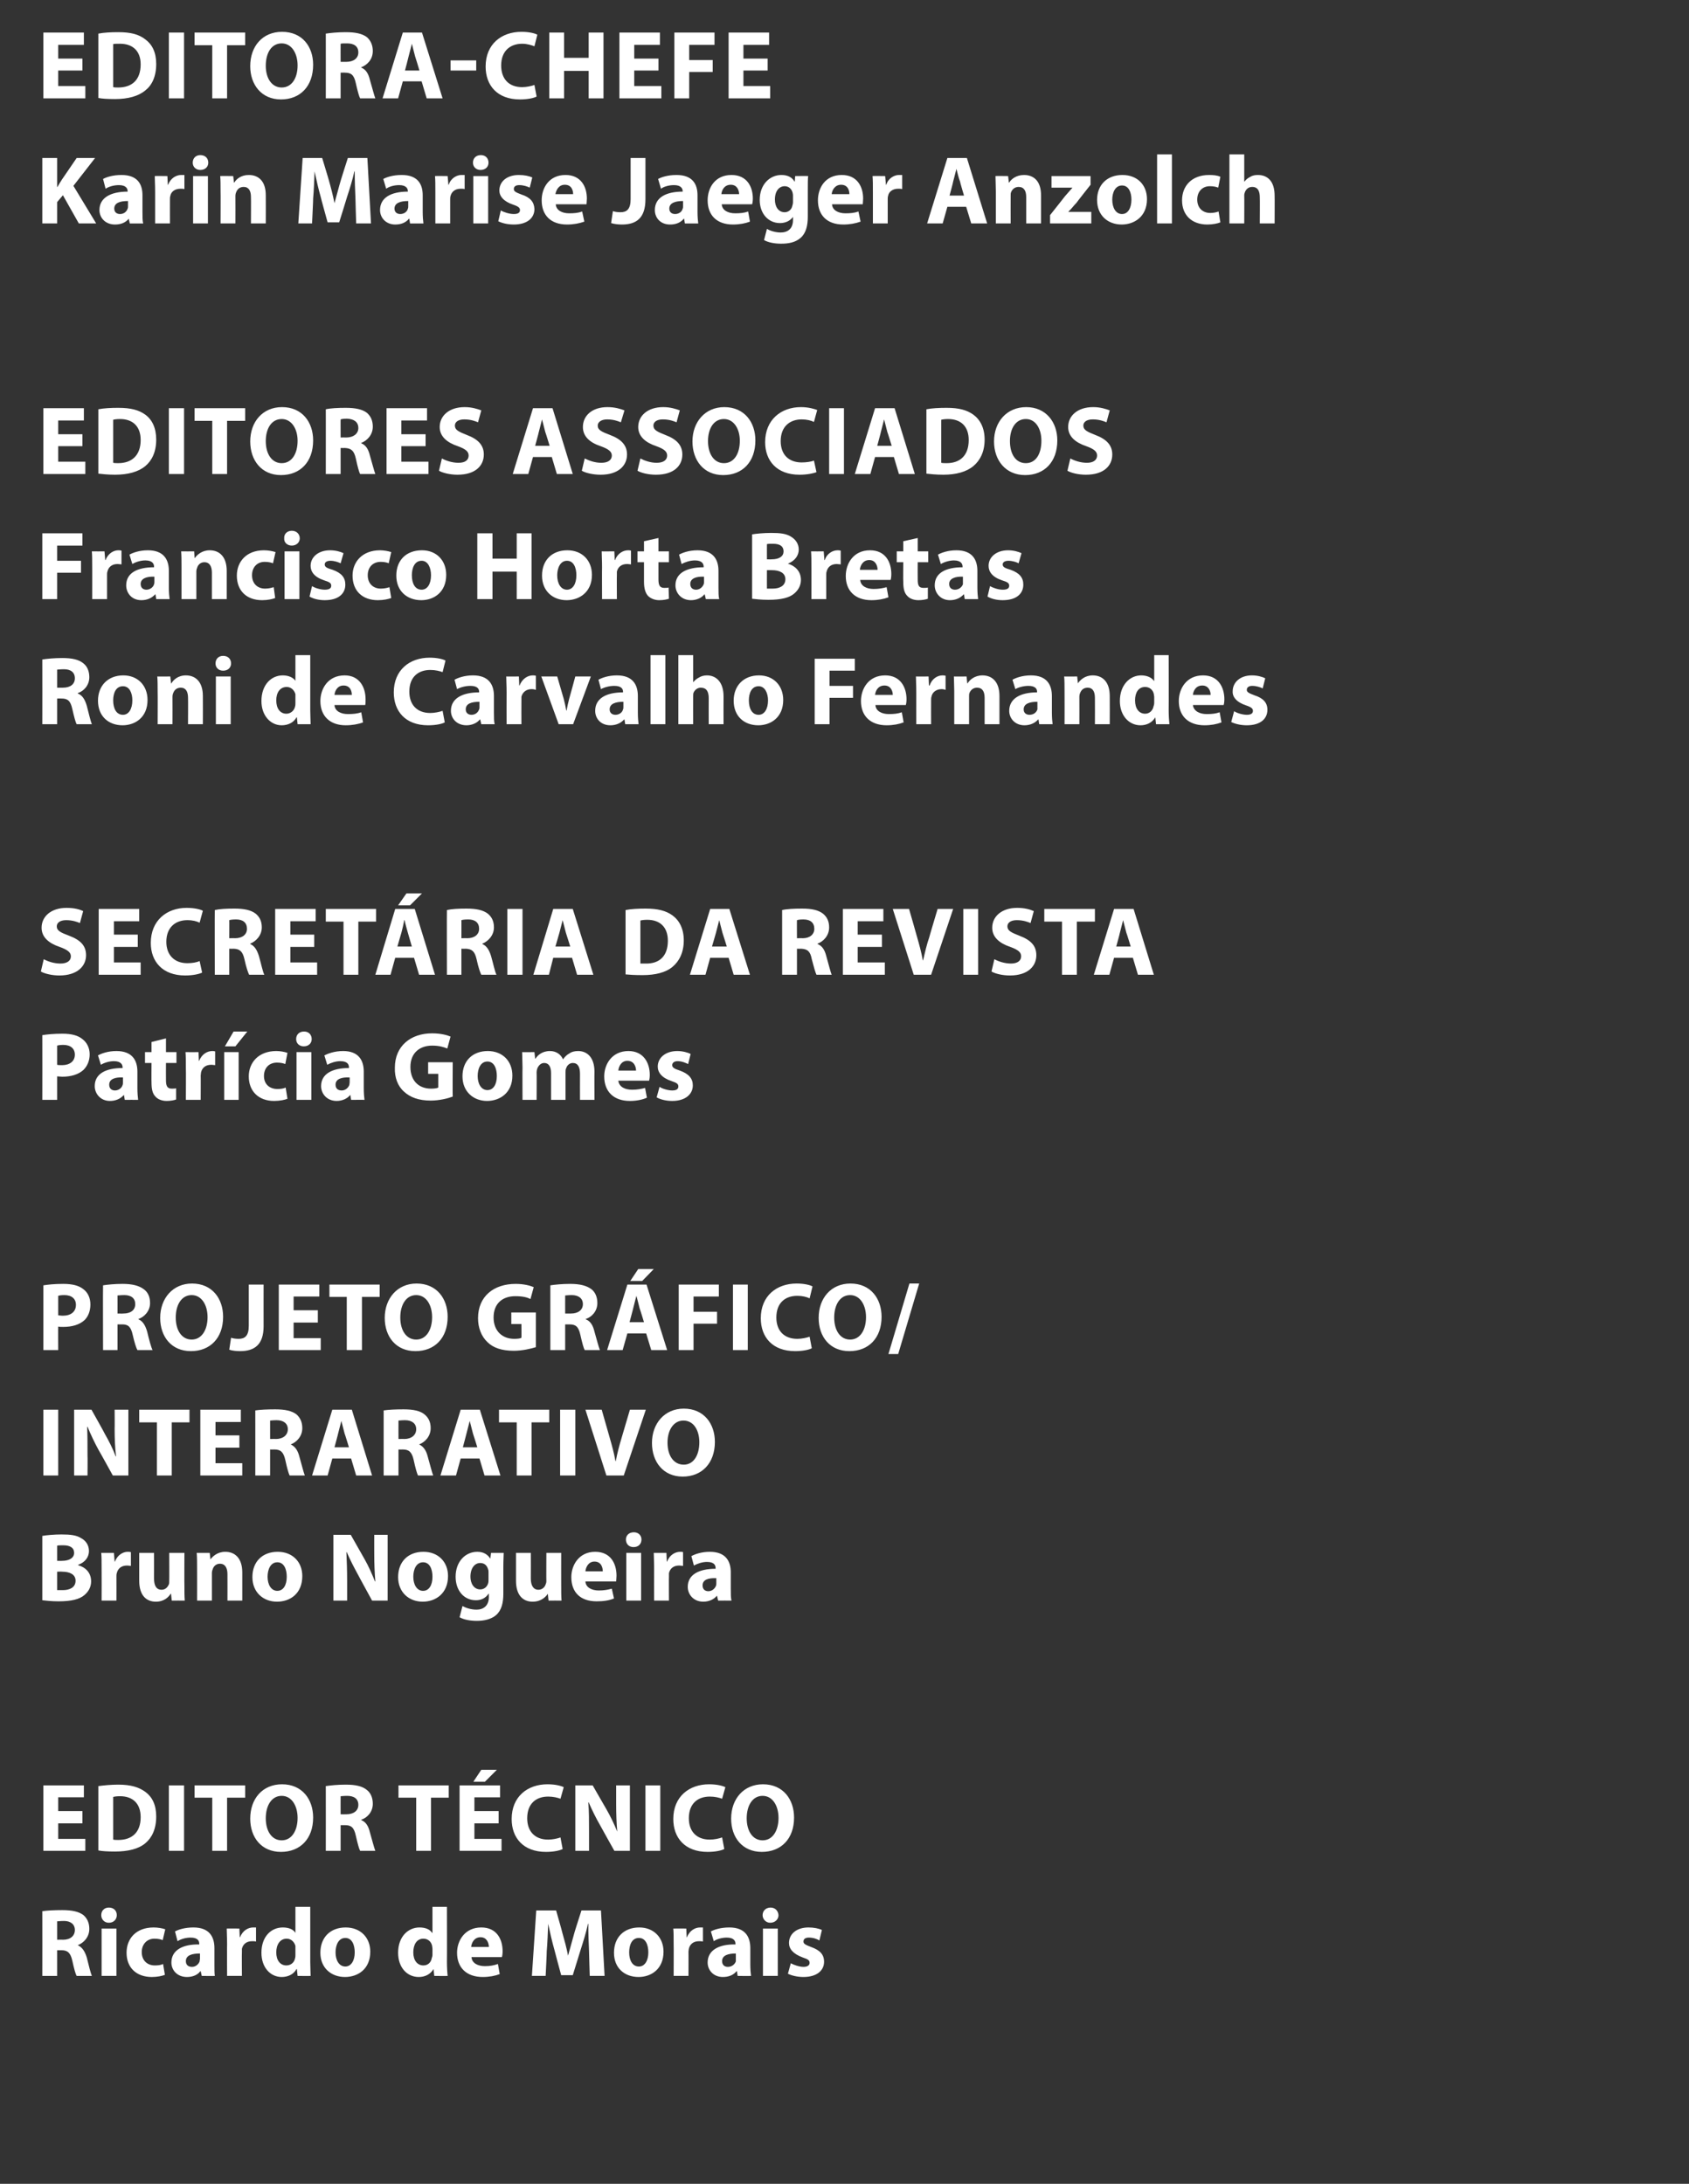 <?xml version="1.0" standalone="no"?><!DOCTYPE svg PUBLIC "-//W3C//DTD SVG 1.1//EN" "http://www.w3.org/Graphics/SVG/1.1/DTD/svg11.dtd"><svg xmlns="http://www.w3.org/2000/svg" version="1.1" width="467.1px" height="604px" viewBox="0 -7 467.1 604" style="top:-7px"><rect x="0" y="-7" width="467.1" height="604" fill="#333333" stroke="none"/><desc>EDITORa-chefe Karin Marise Jaeger Anzolch EDITORes associados Francisco Horta Bretas Roni de Carvalho Fernandes Secre</desc><defs/><g id="Polygon39672"><path d="m11.7 521.6c1.3-.2 3.3-.3 5.5-.3c2.7 0 4.6.4 5.9 1.4c1 .9 1.6 2.1 1.6 3.8c0 2.3-1.6 3.9-3.2 4.5c1.3.6 2 1.8 2.5 3.4c.5 2.1 1.1 4.4 1.4 5.1h-4.2c-.3-.5-.7-1.9-1.2-4.2c-.5-2.2-1.3-2.9-3-2.9h-1.2v7.1h-4.1s.03-17.86 0-17.9zm4.1 7.9s1.61-.05 1.6 0c2.1 0 3.3-1.1 3.3-2.7c0-1.6-1.2-2.5-3-2.5c-1 0-1.6.1-1.9.1v5.1zm12.3 10v-13.1h4.1v13.1h-4.1zm4.2-16.8c0 1.1-.8 2.1-2.2 2.1c-1.3 0-2.1-1-2.1-2.1c0-1.2.8-2.1 2.1-2.1c1.4 0 2.2.9 2.2 2.1zm13.3 16.5c-.7.3-2.1.6-3.6.6c-4.3 0-7-2.6-7-6.7c0-3.9 2.6-7 7.5-7c1.1 0 2.3.2 3.2.5l-.7 3c-.5-.2-1.2-.4-2.3-.4c-2.1 0-3.5 1.6-3.5 3.7c0 2.4 1.6 3.7 3.6 3.7c1 0 1.7-.1 2.3-.4l.5 3zm10.2.3l-.3-1.3s-.07.03-.1 0c-.8 1.1-2.2 1.6-3.7 1.6c-2.7 0-4.3-1.9-4.3-4c0-3.4 3.1-5.1 7.7-5v-.2c0-.7-.3-1.7-2.4-1.7c-1.3 0-2.7.4-3.6 1l-.7-2.7c.9-.5 2.7-1.1 5.1-1.1c4.4 0 5.8 2.6 5.8 5.7v4.5c0 1.3 0 2.5.1 3.2c.05.05-3.6 0-3.6 0zm-.5-6.2c-2.2 0-3.9.5-3.9 2.1c0 1.1.7 1.6 1.7 1.6c1 0 1.8-.7 2.1-1.5c0-.3.1-.5.1-.7v-1.5zm7.5-2.6c0-1.9-.1-3.2-.1-4.3c-.05-.02 3.5 0 3.5 0l.1 2.4h.1c.7-1.9 2.3-2.7 3.6-2.7h.8v3.9c-.3-.1-.6-.1-1.1-.1c-1.5 0-2.5.8-2.8 2.1v.9c-.05-.03 0 6.6 0 6.6h-4.1s-.04-8.78 0-8.8zm23-10.3v15.2c0 1.5.1 3.1.1 3.9c.02.05-3.6 0-3.6 0l-.2-1.9h-.1c-.8 1.5-2.4 2.2-4.1 2.2c-3.1 0-5.6-2.6-5.6-6.7c0-4.5 2.7-7 5.9-7c1.6 0 2.9.5 3.5 1.5c-.04-.03 0 0 0 0v-7.2h4.1zM81.7 532v-.8c-.3-1.1-1.2-2-2.4-2c-1.9 0-2.9 1.7-2.9 3.8c0 2.2 1.1 3.6 2.8 3.6c1.2 0 2.2-.8 2.4-2c.1-.3.1-.6.1-.9V532zm20.7.8c0 4.8-3.4 7-7 7c-3.8 0-6.8-2.5-6.8-6.7c0-4.3 2.8-7 7-7c4.1 0 6.8 2.8 6.8 6.7zm-9.6.2c0 2.2 1 3.9 2.7 3.9c1.6 0 2.6-1.6 2.6-3.9c0-2-.7-4-2.6-4c-1.9 0-2.7 2-2.7 4zm30.8-12.6s.04 15.22 0 15.2c0 1.5.1 3.1.2 3.9c-.05.05-3.7 0-3.7 0l-.2-1.9s-.03.01 0 0c-.9 1.5-2.4 2.2-4.1 2.2c-3.2 0-5.7-2.6-5.7-6.7c0-4.5 2.8-7 5.9-7c1.6 0 2.9.5 3.5 1.5c0-.03.1 0 .1 0v-7.2h4zm-4 11.6c0-.3-.1-.6-.1-.8c-.2-1.1-1.1-2-2.4-2c-1.9 0-2.8 1.7-2.8 3.8c0 2.2 1.1 3.6 2.8 3.6c1.2 0 2.1-.8 2.3-2c.1-.3.2-.6.2-.9V532zm10.8 2.3c.1 1.7 1.8 2.5 3.7 2.5c1.4 0 2.5-.2 3.6-.6l.5 2.8c-1.3.5-2.9.8-4.7.8c-4.5 0-7.1-2.6-7.1-6.7c0-3.3 2.1-7 6.7-7c4.3 0 5.9 3.3 5.9 6.6c0 .7-.1 1.3-.2 1.6h-8.4zm4.8-2.8c0-1-.5-2.7-2.3-2.7c-1.8 0-2.5 1.6-2.6 2.7h4.9zm27.7 1.1c-.1-2.2-.2-4.8-.2-7.5h-.1c-.5 2.4-1.3 4.9-2 7.1c.02-.03-2.2 7.1-2.2 7.1h-3.2s-1.93-7.08-1.9-7.1c-.6-2.1-1.2-4.7-1.7-7.1c-.1 2.5-.2 5.3-.4 7.6c.05-.04-.3 6.8-.3 6.8h-3.8l1.2-18.1h5.5s1.73 6.06 1.7 6.1c.6 2.1 1.2 4.3 1.6 6.4c.6-2.1 1.2-4.4 1.8-6.5c-.03.03 1.9-6 1.9-6h5.4l1 18.1h-4.1s-.22-6.9-.2-6.9zm20.6.2c0 4.8-3.4 7-6.9 7c-3.9 0-6.8-2.5-6.8-6.7c0-4.3 2.8-7 7-7c4 0 6.7 2.8 6.7 6.7zm-9.5.2c0 2.2.9 3.9 2.7 3.9c1.6 0 2.6-1.6 2.6-3.9c0-2-.7-4-2.6-4c-2 0-2.7 2-2.7 4zm12.3-2.3c0-1.9 0-3.2-.1-4.3c.03-.02 3.6 0 3.6 0l.1 2.4h.1c.7-1.9 2.3-2.7 3.6-2.7h.8v3.9c-.3-.1-.6-.1-1.1-.1c-1.5 0-2.5.8-2.8 2.1c0 .2-.1.5-.1.9c.03-.03 0 6.6 0 6.6h-4.1s.04-8.78 0-8.8zm17.7 8.8l-.2-1.3s-.09.03-.1 0c-.9 1.1-2.2 1.6-3.8 1.6c-2.6 0-4.2-1.9-4.2-4c0-3.4 3.1-5.1 7.7-5v-.2c0-.7-.4-1.7-2.4-1.7c-1.3 0-2.8.4-3.6 1l-.8-2.7c.9-.5 2.7-1.1 5.1-1.1c4.4 0 5.8 2.6 5.8 5.7v4.5c0 1.3.1 2.5.2 3.2c.02.05-3.7 0-3.7 0zm-.5-6.2c-2.1 0-3.8.5-3.8 2.1c0 1.1.7 1.6 1.6 1.6c1.1 0 1.9-.7 2.2-1.5v-2.2zm7.5 6.2v-13.1h4.1v13.1H211zm4.3-16.8c0 1.1-.9 2.1-2.3 2.1c-1.2 0-2.1-1-2.1-2.1c0-1.2.9-2.1 2.2-2.1c1.3 0 2.1.9 2.2 2.1zm3.4 13.3c.7.4 2.3 1 3.5 1c1.2 0 1.7-.5 1.7-1.1c0-.7-.4-1-1.9-1.5c-2.7-1-3.8-2.4-3.8-4c0-2.5 2.1-4.3 5.4-4.3c1.5 0 2.9.3 3.7.7l-.7 2.9c-.6-.4-1.7-.8-2.9-.8c-1 0-1.5.4-1.5 1.1c0 .6.5.9 2.1 1.5c2.5.9 3.6 2.1 3.6 4.1c0 2.4-2 4.2-5.7 4.2c-1.7 0-3.3-.4-4.3-.9l.8-2.9z" stroke="none" fill="#fff"/></g><g id="Polygon39671"><path d="m22.8 497.3h-6.7v4.3h7.5v3.3H12v-18.1h11.2v3.3h-7.1v3.8h6.7v3.4zm4.4-10.3c1.5-.2 3.5-.4 5.5-.4c3.5 0 5.7.7 7.5 2c1.9 1.4 3 3.6 3 6.8c0 3.5-1.2 5.9-3 7.4c-1.9 1.6-4.8 2.3-8.4 2.3c-2.1 0-3.6-.1-4.6-.3V487zm4.1 14.8c.4.1.9.1 1.4.1c3.7 0 6.2-2 6.2-6.3c0-3.8-2.2-5.8-5.7-5.8c-1 0-1.5.1-1.9.2v11.8zm19.6-15v18.1h-4.2v-18.1h4.2zm7.8 3.4h-4.9v-3.4h14v3.4h-5v14.7h-4.1v-14.7zm27.9 5.5c0 5.9-3.6 9.5-8.9 9.5c-5.4 0-8.5-4-8.5-9.2c0-5.5 3.4-9.5 8.8-9.5c5.6 0 8.6 4.2 8.6 9.2zm-13.1.2c0 3.6 1.7 6.1 4.4 6.1c2.8 0 4.4-2.7 4.4-6.2c0-3.3-1.6-6.1-4.4-6.1c-2.8 0-4.4 2.7-4.4 6.2zm16.6-8.9c1.3-.2 3.3-.4 5.5-.4c2.7 0 4.6.4 5.9 1.5c1 .8 1.6 2.1 1.6 3.8c0 2.3-1.6 3.9-3.2 4.4v.1c1.3.5 2 1.7 2.4 3.4c.6 2.1 1.2 4.4 1.5 5.1h-4.2c-.3-.5-.7-2-1.2-4.2c-.5-2.3-1.3-2.9-3-2.9h-1.2v7.1h-4.1s.02-17.88 0-17.9zm4.1 7.8s1.6.03 1.6 0c2 0 3.3-1 3.3-2.6c0-1.7-1.2-2.5-3.1-2.5c-1 0-1.5.1-1.8.1c-.02.02 0 5 0 5zm20.9-4.6h-4.9v-3.4h13.9v3.4h-4.9v14.7h-4.1v-14.7zm22.8 7.1h-6.7v4.3h7.5v3.3h-11.6v-18.1h11.2v3.3h-7.1v3.8h6.7v3.4zm-.5-14.8l-3.3 3.3h-3.2l2.2-3.3h4.3zm18.2 21.9c-.7.4-2.4.8-4.6.8c-6.3 0-9.5-3.9-9.5-9.1c0-6.2 4.4-9.6 9.9-9.6c2.1 0 3.7.4 4.5.8l-.9 3.2c-.8-.3-2-.6-3.4-.6c-3.3 0-5.8 1.9-5.8 6c0 3.6 2.1 5.9 5.8 5.9c1.2 0 2.6-.3 3.4-.6l.6 3.2zm3.5.5v-18.1h4.8s3.8 6.63 3.8 6.6c1.1 1.9 2.2 4.2 3 6.2c-.2-2.3-.3-4.8-.3-7.5v-5.3h3.8v18.1h-4.3s-3.92-6.98-3.9-7c-1.1-1.9-2.3-4.3-3.2-6.4h-.1c.2 2.4.2 5 .2 8v5.4h-3.8zm23.5-18.1v18.1h-4.1v-18.1h4.1zm17.7 17.6c-.7.4-2.4.8-4.6.8c-6.3 0-9.5-3.9-9.5-9.1c0-6.2 4.4-9.6 9.9-9.6c2.1 0 3.7.4 4.5.8l-.9 3.2c-.8-.3-2-.6-3.4-.6c-3.3 0-5.8 1.9-5.8 6c0 3.6 2.1 5.9 5.8 5.9c1.2 0 2.6-.3 3.4-.6l.6 3.2zm19.3-8.7c0 5.9-3.6 9.5-8.9 9.5c-5.4 0-8.5-4-8.5-9.2c0-5.5 3.5-9.5 8.8-9.5c5.6 0 8.6 4.2 8.6 9.2zm-13.1.2c0 3.6 1.7 6.1 4.4 6.1c2.8 0 4.4-2.7 4.4-6.2c0-3.3-1.6-6.1-4.4-6.1c-2.8 0-4.4 2.7-4.4 6.2z" stroke="none" fill="#fff"/></g><g id="Polygon39670"><path d="m11.7 417.8c1.1-.2 3.3-.4 5.3-.4c2.5 0 4.1.2 5.4 1c1.3.7 2.2 1.9 2.2 3.6c0 1.6-1 3.1-3 3.8v.1c2.1.6 3.6 2.1 3.6 4.5c0 1.6-.8 2.9-1.9 3.8c-1.3 1.1-3.5 1.7-7.1 1.7c-2 0-3.6-.2-4.5-.3v-17.8zm4.1 6.9s1.34.02 1.3 0c2.2 0 3.4-.9 3.4-2.2c0-1.4-1.1-2.1-3-2.1c-.8 0-1.4 0-1.7.1v4.2zm0 8.1h1.6c1.8 0 3.5-.7 3.5-2.6c0-1.8-1.7-2.5-3.7-2.5c-.01-.05-1.4 0-1.4 0v5.1zm12.3-6c0-1.9 0-3.2-.1-4.3h3.5l.2 2.4s.09.03.1 0c.7-1.9 2.3-2.7 3.5-2.7c.4 0 .6 0 .9.1v3.8c-.3 0-.6-.1-1.1-.1c-1.5 0-2.5.8-2.8 2.1c-.1.3-.1.6-.1.9c.02 0 0 6.7 0 6.7h-4.1s.03-8.85 0-8.9zm22.9 4.7c0 1.7 0 3.1.1 4.2c-.03-.02-3.6 0-3.6 0l-.2-1.9s-.05.02-.1 0c-.5.8-1.7 2.2-4.1 2.2c-2.6 0-4.6-1.7-4.6-5.8v-7.7h4.1s.02 7.09 0 7.1c0 1.9.6 3.1 2.1 3.1c1.1 0 1.7-.8 2-1.5c.1-.2.1-.5.1-.9c.04.05 0-7.8 0-7.8h4.2s-.04 8.95 0 9zm3.5-4.8c0-1.6 0-3-.1-4.2c.01.01 3.6 0 3.6 0l.2 1.8s.03.01 0 0c.6-.8 1.9-2.1 4.1-2.1c2.7 0 4.7 1.8 4.7 5.7v7.8h-4.1s.02-7.32 0-7.3c0-1.7-.6-2.9-2.1-2.9c-1.1 0-1.8.8-2 1.6c-.1.2-.2.6-.2 1v7.6h-4.1s.02-8.99 0-9zm29.1 2.2c0 4.9-3.4 7.1-7 7.1c-3.8 0-6.8-2.6-6.8-6.8c0-4.3 2.8-7 7-7c4.1 0 6.8 2.8 6.8 6.7zm-9.6.2c0 2.2 1 3.9 2.7 3.9c1.6 0 2.6-1.5 2.6-3.9c0-2-.7-4-2.6-4c-1.9 0-2.7 2-2.7 4zm18.2 6.6v-18.2h4.8l3.8 6.7c1.1 1.9 2.1 4.2 2.9 6.2h.1c-.2-2.4-.3-4.8-.3-7.6c-.02.03 0-5.3 0-5.3h3.7v18.2h-4.3s-3.84-7.02-3.8-7c-1.1-2-2.3-4.3-3.2-6.4h-.1c.1 2.4.2 4.9.2 7.9v5.5h-3.8zm31.7-6.8c0 4.9-3.5 7.1-7 7.1c-3.8 0-6.8-2.6-6.8-6.8c0-4.3 2.8-7 7-7c4.1 0 6.8 2.8 6.8 6.7zm-9.6.2c0 2.2 1 3.9 2.7 3.9c1.6 0 2.6-1.5 2.6-3.9c0-2-.7-4-2.6-4c-1.9 0-2.7 2-2.7 4zm25-6.6c0 .8-.1 1.9-.1 3.9v7.4c0 2.5-.5 4.6-2 5.9c-1.4 1.2-3.4 1.6-5.3 1.6c-1.8 0-3.6-.3-4.8-1l.8-3.1c.9.5 2.3 1 3.9 1c1.9 0 3.4-1.1 3.4-3.5c-.03.01 0-.9 0-.9c0 0-.08.05-.1 0c-.8 1.2-2 1.8-3.5 1.8c-3.3 0-5.6-2.7-5.6-6.5c0-4.2 2.7-6.9 6-6.9c1.8 0 2.9.8 3.6 1.9c-.02-.03 0 0 0 0l.2-1.6h3.5zm-4.2 5.4c0-.3 0-.6-.1-.8c-.3-1.1-1-1.8-2.2-1.8c-1.5 0-2.7 1.4-2.7 3.8c0 1.9 1 3.5 2.7 3.5c1.1 0 1.9-.7 2.2-1.7c.1-.3.1-.7.1-1.1v-1.9zm20.1 3.6c0 1.7 0 3.1.1 4.2c-.01-.02-3.6 0-3.6 0l-.2-1.9s-.04.02 0 0c-.5.8-1.8 2.2-4.2 2.2c-2.6 0-4.6-1.7-4.6-5.8v-7.7h4.1s.03 7.09 0 7.1c0 1.9.7 3.1 2.1 3.1c1.1 0 1.8-.8 2-1.5c.1-.2.2-.5.2-.9c-.04.05 0-7.8 0-7.8h4.1s-.02 8.95 0 9zm6.7-1.1c.1 1.7 1.8 2.5 3.7 2.5c1.4 0 2.5-.2 3.6-.5l.6 2.7c-1.4.6-3 .8-4.8.8c-4.5 0-7-2.5-7-6.7c0-3.3 2.1-7 6.6-7c4.3 0 5.9 3.3 5.9 6.6c0 .7-.1 1.3-.1 1.6h-8.5zm4.8-2.8c0-1-.4-2.7-2.3-2.7c-1.7 0-2.4 1.6-2.5 2.7h4.8zm6.5 8.1v-13.2h4.1v13.2h-4.1zm4.2-16.9c0 1.2-.8 2.1-2.2 2.1c-1.3 0-2.1-.9-2.1-2.1c0-1.1.8-2 2.2-2c1.3 0 2.1.9 2.1 2zm3.5 8c0-1.9-.1-3.2-.1-4.3h3.5l.1 2.4s.13.03.1 0c.7-1.9 2.3-2.7 3.6-2.7c.4 0 .6 0 .8.1v3.8c-.2 0-.6-.1-1.1-.1c-1.5 0-2.5.8-2.8 2.1v.9c-.04 0 0 6.7 0 6.7h-4.1s-.03-8.85 0-8.9zm17.7 8.9l-.3-1.3s-.06-.04-.1 0c-.8 1-2.2 1.6-3.7 1.6c-2.7 0-4.3-2-4.3-4.1c0-3.4 3.1-5 7.7-5v-.2c0-.7-.3-1.7-2.4-1.7c-1.3 0-2.7.5-3.6 1l-.7-2.6c.9-.5 2.7-1.2 5.1-1.2c4.4 0 5.8 2.6 5.8 5.7v4.6c0 1.2 0 2.5.2 3.2c-.05-.02-3.7 0-3.7 0zm-.5-6.2c-2.2-.1-3.8.4-3.8 2c0 1.1.7 1.6 1.6 1.6c1 0 1.8-.7 2.1-1.5c.1-.2.1-.5.1-.7v-1.4z" stroke="none" fill="#fff"/></g><g id="Polygon39669"><path d="m16.1 382.9v18.2H12v-18.2h4.1zm4.4 18.2v-18.2h4.8s3.74 6.66 3.7 6.7c1.1 1.9 2.2 4.1 3 6.2h.1c-.3-2.4-.4-4.9-.4-7.6c.04.01 0-5.3 0-5.3h3.8v18.2h-4.3s-3.88-7.05-3.9-7c-1.1-2-2.2-4.3-3.1-6.5l-.1.1c.1 2.4.1 4.9.1 7.9c.05-.01 0 5.5 0 5.5h-3.7zm22.9-14.7h-4.9v-3.5h13.9v3.5h-4.9v14.7h-4.1v-14.7zm22.8 7h-6.6v4.3h7.4v3.4H55.4v-18.2h11.2v3.4h-7v3.7h6.6v3.4zm4.4-10.3c1.3-.2 3.3-.3 5.5-.3c2.7 0 4.6.4 5.9 1.4c1 .9 1.6 2.1 1.6 3.8c0 2.3-1.6 3.9-3.2 4.5c1.3.6 2 1.8 2.4 3.4c.6 2.1 1.2 4.5 1.5 5.2h-4.2c-.3-.6-.7-2-1.2-4.3c-.5-2.2-1.3-2.9-3-2.9c.03.02-1.2 0-1.2 0v7.2h-4.1s.02-17.95 0-18zm4.1 7.9s1.6-.04 1.6 0c2 0 3.3-1.1 3.3-2.7c0-1.6-1.2-2.5-3.1-2.5c-1 0-1.5.1-1.8.1v5.1zm17.2 5.4l-1.3 4.7h-4.3l5.6-18.2h5.4l5.6 18.2h-4.4l-1.4-4.7h-5.2zm4.6-3.1s-1.16-3.82-1.2-3.8c-.3-1.1-.6-2.4-.9-3.5c-.3 1.1-.6 2.4-.9 3.5c.04-.02-1 3.8-1 3.8h4zm9.6-10.2c1.3-.2 3.3-.3 5.5-.3c2.7 0 4.6.4 5.8 1.4c1.1.9 1.7 2.1 1.7 3.8c0 2.3-1.6 3.9-3.2 4.5c1.3.6 2 1.8 2.4 3.4c.6 2.1 1.2 4.5 1.5 5.2h-4.2c-.3-.6-.7-2-1.2-4.3c-.5-2.2-1.3-2.9-3-2.9c.02.02-1.2 0-1.2 0v7.2h-4.1v-18zm4.1 7.9s1.59-.04 1.6 0c2 0 3.3-1.1 3.3-2.7c0-1.6-1.2-2.5-3.1-2.5c-1 0-1.5.1-1.8.1c-.02.05 0 5.1 0 5.1zm17.2 5.4l-1.3 4.7h-4.3l5.6-18.2h5.3l5.7 18.2H134l-1.4-4.7h-5.2zm4.6-3.1s-1.17-3.82-1.2-3.8c-.3-1.1-.6-2.4-.9-3.5c-.3 1.1-.6 2.4-.9 3.5c.03-.02-1 3.8-1 3.8h4zm10.9-6.9H138v-3.5h13.9v3.5H147v14.7h-4.1v-14.7zm16.2-3.5v18.2h-4.2v-18.2h4.2zm8.6 18.2l-5.8-18.2h4.5l2.2 7.7c.6 2.1 1.2 4.2 1.6 6.5h.1c.4-2.2 1-4.4 1.6-6.4l2.3-7.8h4.4l-6.1 18.2h-4.8zm30-9.3c0 5.9-3.6 9.6-8.9 9.6c-5.4 0-8.5-4.1-8.5-9.3c0-5.4 3.5-9.5 8.8-9.5c5.6 0 8.6 4.2 8.6 9.2zm-13.1.2c0 3.6 1.7 6.1 4.5 6.1c2.7 0 4.3-2.6 4.3-6.2c0-3.2-1.5-6-4.4-6c-2.7 0-4.4 2.6-4.4 6.1z" stroke="none" fill="#fff"/></g><g id="Polygon39668"><path d="m12 348.5c1.3-.2 3-.4 5.5-.4c2.6 0 4.4.5 5.6 1.5c1.2.9 1.9 2.4 1.9 4.2c0 1.8-.6 3.3-1.6 4.3c-1.4 1.3-3.5 1.9-5.9 1.9c-.6 0-1.1 0-1.4-.1c-.04.04 0 6.5 0 6.5H12v-17.9zm4.1 8.3c.3 0 .7.1 1.3.1c2.2 0 3.6-1.1 3.6-3c0-1.7-1.2-2.7-3.2-2.7c-.9 0-1.4.1-1.7.2v5.4zm12.4-8.3c1.3-.2 3.2-.4 5.4-.4c2.7 0 4.6.5 5.9 1.5c1.1.8 1.7 2.1 1.7 3.8c0 2.3-1.7 3.9-3.2 4.4v.1c1.2.5 1.9 1.7 2.4 3.4c.5 2.1 1.1 4.4 1.5 5.1H38c-.3-.5-.8-2-1.3-4.2c-.5-2.3-1.3-2.9-2.9-2.9h-1.3v7.1h-4s-.05-17.88 0-17.9zm4 7.8s1.63.03 1.6 0c2.1 0 3.3-1 3.3-2.6c0-1.6-1.1-2.5-3-2.5c-1 0-1.6.1-1.9.1c.02.02 0 5 0 5zm29.2.9c0 5.9-3.6 9.5-8.9 9.5c-5.4 0-8.5-4-8.5-9.2c0-5.4 3.5-9.5 8.8-9.5c5.6 0 8.6 4.2 8.6 9.2zm-13.1.2c0 3.6 1.7 6.1 4.4 6.1c2.8 0 4.4-2.7 4.4-6.2c0-3.3-1.6-6.1-4.4-6.1c-2.8 0-4.4 2.7-4.4 6.2zm20.2-9.1h4.1s-.02 11.45 0 11.5c0 5.1-2.5 6.9-6.5 6.9c-.9 0-2.2-.1-3-.4l.5-3.3c.6.2 1.3.3 2.1.3c1.7 0 2.8-.8 2.8-3.6v-11.4zm19.1 10.5h-6.7v4.3h7.5v3.3H77.1v-18.1h11.2v3.3h-7.1v3.8h6.7v3.4zm8-7.1h-4.8v-3.4H105v3.4h-4.9v14.7h-4.2v-14.7zm27.9 5.5c0 5.9-3.6 9.5-8.9 9.5c-5.4 0-8.5-4-8.5-9.2c0-5.4 3.5-9.5 8.8-9.5c5.6 0 8.6 4.2 8.6 9.2zm-13.1.2c0 3.6 1.7 6.1 4.4 6.1c2.8 0 4.4-2.7 4.4-6.2c0-3.3-1.6-6.1-4.4-6.1c-2.8 0-4.4 2.7-4.4 6.2zm37.5 8.2c-1.3.4-3.7 1-6.1 1c-3.3 0-5.7-.8-7.3-2.4c-1.7-1.6-2.6-4-2.6-6.6c0-6.1 4.4-9.5 10.4-9.5c2.3 0 4.1.5 5 .9l-.9 3.3c-.9-.5-2.2-.8-4.2-.8c-3.4 0-6 1.9-6 5.9c0 3.7 2.4 5.9 5.7 5.9c1 0 1.7-.1 2-.3c.04.04 0-3.8 0-3.8h-2.8V356h6.8v9.6zm4-17.1c1.3-.2 3.3-.4 5.5-.4c2.7 0 4.6.5 5.9 1.5c1 .8 1.6 2.1 1.6 3.8c0 2.3-1.6 3.9-3.2 4.4v.1c1.3.5 2 1.7 2.4 3.4c.6 2.1 1.2 4.4 1.5 5.1h-4.2c-.3-.5-.7-2-1.2-4.2c-.5-2.3-1.3-2.9-3-2.9h-1.2v7.1h-4.1s.01-17.88 0-17.9zm4.1 7.8s1.6.03 1.6 0c2 0 3.3-1 3.3-2.6c0-1.6-1.2-2.5-3.1-2.5c-1 0-1.5.1-1.8.1c-.02.02 0 5 0 5zm17.2 5.5l-1.3 4.6h-4.3l5.6-18.1h5.3l5.7 18.1h-4.4l-1.4-4.6h-5.2zm4.6-3.1s-1.17-3.85-1.2-3.8c-.3-1.1-.6-2.5-.9-3.5c-.3 1-.6 2.4-.9 3.5c.03-.05-1 3.8-1 3.8h4zm2.7-14.7l-3.2 3.3h-3.3l2.2-3.3h4.3zm6.9 4.3h11.1v3.3h-7v4.2h6.5v3.3h-6.5v7.3h-4.1v-18.1zm19.1 0v18.1h-4.1v-18.1h4.1zm17.7 17.6c-.7.4-2.4.8-4.6.8c-6.3 0-9.5-3.9-9.5-9.1c0-6.2 4.4-9.6 9.9-9.6c2.1 0 3.7.4 4.4.8l-.8 3.3c-.8-.4-2-.7-3.4-.7c-3.3 0-5.8 1.9-5.8 6c0 3.6 2.1 5.9 5.8 5.9c1.2 0 2.6-.3 3.4-.6l.6 3.2zm19.3-8.7c0 5.9-3.6 9.5-8.9 9.5c-5.4 0-8.5-4-8.5-9.2c0-5.4 3.4-9.5 8.8-9.5c5.6 0 8.6 4.2 8.6 9.2zm-13.1.2c0 3.6 1.7 6.1 4.4 6.1c2.8 0 4.4-2.7 4.4-6.2c0-3.3-1.6-6.1-4.4-6.1c-2.8 0-4.4 2.7-4.4 6.2zm15 10.1l5.8-19.5h2.7l-5.8 19.5h-2.7z" stroke="none" fill="#fff"/></g><g id="Polygon39667"><path d="m11.7 279.3c1.3-.2 3.1-.4 5.6-.4c2.5 0 4.3.5 5.5 1.5c1.2.9 2 2.4 2 4.2c0 1.7-.6 3.2-1.7 4.3c-1.4 1.3-3.5 1.9-5.9 1.9c-.5 0-1-.1-1.4-.1v6.5h-4.1s.03-17.92 0-17.9zm4.1 8.2c.3.1.8.1 1.4.1c2.1 0 3.5-1.1 3.5-2.9c0-1.7-1.2-2.7-3.2-2.7c-.8 0-1.4.1-1.7.2v5.3zm18.7 9.7l-.2-1.3s-.11-.03-.1 0c-.9 1-2.2 1.6-3.8 1.6c-2.6 0-4.2-2-4.2-4.1c0-3.4 3-5 7.7-5v-.2c0-.7-.4-1.7-2.4-1.7c-1.4 0-2.8.5-3.6 1l-.8-2.6c.9-.5 2.7-1.2 5.1-1.2c4.4 0 5.8 2.6 5.8 5.7v4.6c0 1.2.1 2.5.2 3.2c0-.02-3.7 0-3.7 0zM34 291c-2.1-.1-3.8.4-3.8 2c0 1.1.7 1.6 1.6 1.6c1 0 1.9-.7 2.1-1.5c.1-.2.1-.5.1-.7V291zm11.9-10.8v3.8h2.9v3h-2.9s-.03 4.8 0 4.8c0 1.6.4 2.3 1.6 2.3c.5 0 .9 0 1.2-.1v3.1c-.5.2-1.5.4-2.6.4c-1.4 0-2.5-.5-3.1-1.2c-.8-.8-1.1-2-1.1-3.9c-.04.02 0-5.4 0-5.4h-1.8v-3h1.8v-2.8l4-1zm5.5 8.2c0-2 0-3.3-.1-4.4c.04.02 3.6 0 3.6 0l.1 2.4s.11.04.1 0c.7-1.9 2.3-2.7 3.6-2.7c.3 0 .5 0 .8.1v3.8c-.3 0-.6-.1-1.1-.1c-1.5 0-2.5.8-2.8 2.1c0 .3-.1.6-.1.9c.04.01 0 6.7 0 6.7h-4.1s.05-8.85 0-8.8zm10.6 8.8V284h4v13.2h-4zm6.4-18.9l-3.3 4.1h-2.9l2.4-4.1h3.8zm11.1 18.6c-.7.3-2.1.6-3.7.6c-4.2 0-7-2.6-7-6.8c0-3.8 2.7-7 7.6-7c1.1 0 2.2.2 3.1.5l-.6 3.1c-.5-.2-1.2-.4-2.3-.4c-2.2 0-3.6 1.5-3.6 3.7c0 2.4 1.7 3.6 3.7 3.6c.9 0 1.7-.1 2.3-.4l.5 3.1zm2.5.3V284h4.1v13.2H82zm4.2-16.8c0 1.1-.8 2-2.2 2c-1.3 0-2.1-.9-2.1-2c0-1.2.8-2.1 2.2-2.1c1.3 0 2.1.9 2.1 2.1zm10.9 16.8l-.2-1.3s-.08-.03-.1 0c-.8 1-2.2 1.6-3.7 1.6c-2.7 0-4.3-2-4.3-4.1c0-3.4 3.1-5 7.7-5v-.2c0-.7-.3-1.7-2.4-1.7c-1.3 0-2.7.5-3.6 1l-.8-2.6c1-.5 2.8-1.2 5.2-1.2c4.3 0 5.7 2.6 5.7 5.7v4.6c0 1.2.1 2.5.2 3.2c.04-.02-3.7 0-3.7 0zm-.4-6.2c-2.2-.1-3.9.4-3.9 2c0 1.1.7 1.6 1.7 1.6c1 0 1.8-.7 2.1-1.5c0-.2.1-.5.1-.7V291zm28.5 5.3c-1.3.5-3.7 1.1-6.1 1.1c-3.3 0-5.7-.9-7.4-2.5c-1.7-1.5-2.6-3.9-2.5-6.6c0-6 4.4-9.5 10.3-9.5c2.4 0 4.2.5 5.1.9l-.9 3.3c-1-.4-2.2-.8-4.2-.8c-3.4 0-6 2-6 5.9c0 3.8 2.3 6 5.7 6c.9 0 1.7-.1 2-.3V290h-2.8v-3.2h6.8s-.05 9.55 0 9.5zm16.5-5.8c0 4.8-3.5 7-7 7c-3.8 0-6.8-2.6-6.8-6.8c0-4.3 2.8-7 7-7c4.1 0 6.8 2.8 6.8 6.8zm-9.6.1c0 2.2 1 3.9 2.7 3.9c1.6 0 2.6-1.5 2.6-3.9c0-2-.7-4-2.6-4c-1.9 0-2.7 2-2.7 4zm12.4-2.4c0-1.6-.1-3-.1-4.2c-.05.02 3.4 0 3.4 0l.2 1.8h.1c.5-.8 1.7-2.1 4-2.1c1.7 0 3 .9 3.6 2.3c.5-.7 1.1-1.3 1.7-1.6c.7-.5 1.5-.7 2.5-.7c2.5 0 4.5 1.8 4.5 5.7c-.04.03 0 7.8 0 7.8h-4s-.02-7.18 0-7.2c0-1.9-.6-3-2-3c-.9 0-1.6.7-1.8 1.4c-.2.3-.2.8-.2 1.1v7.7h-4s.01-7.39 0-7.4c0-1.7-.6-2.8-1.9-2.8c-1 0-1.6.8-1.9 1.5c-.1.3-.2.7-.2 1c.05.01 0 7.7 0 7.7h-3.9s-.04-8.98 0-9zm26.5 3.7c.2 1.7 1.8 2.5 3.8 2.5c1.4 0 2.5-.2 3.6-.5l.5 2.7c-1.3.6-3 .9-4.7.9c-4.5 0-7.1-2.6-7.1-6.8c0-3.3 2.1-7 6.7-7c4.2 0 5.9 3.3 5.9 6.6c0 .7-.1 1.3-.2 1.6H171zm4.9-2.8c0-1-.5-2.7-2.4-2.7c-1.7 0-2.4 1.6-2.5 2.7h4.9zm6.5 4.5c.7.5 2.3 1 3.5 1c1.2 0 1.7-.4 1.7-1.1c0-.7-.4-1-1.9-1.5c-2.7-.9-3.8-2.4-3.8-4c0-2.4 2.1-4.3 5.4-4.3c1.5 0 2.9.4 3.7.8l-.7 2.8c-.6-.3-1.7-.8-2.9-.8c-1 0-1.5.5-1.5 1.1c0 .6.5 1 2.1 1.5c2.5.9 3.6 2.2 3.6 4.1c0 2.4-2 4.3-5.7 4.3c-1.7 0-3.3-.4-4.3-1l.8-2.9z" stroke="none" fill="#fff"/></g><g id="Polygon39666"><path d="m12.1 258.3c1.1.6 2.8 1.2 4.6 1.2c1.9 0 2.9-.8 2.9-2c0-1.1-.9-1.8-3.1-2.6c-3-1-5-2.7-5-5.3c0-3.1 2.6-5.5 6.9-5.5c2.1 0 3.6.4 4.6.9l-.9 3.3c-.7-.3-2-.8-3.8-.8c-1.8 0-2.6.8-2.6 1.7c0 1.2 1 1.7 3.4 2.6c3.2 1.2 4.7 2.8 4.7 5.4c0 3-2.4 5.6-7.4 5.6c-2 0-4.1-.5-5.1-1.1l.8-3.4zm26-3.4h-6.6v4.3h7.4v3.4H27.3v-18.2h11.2v3.4h-7v3.7h6.6v3.4zm17.8 7.1c-.8.4-2.5.8-4.7.8c-6.3 0-9.5-3.9-9.5-9c0-6.2 4.4-9.7 9.9-9.7c2.1 0 3.8.4 4.5.8l-.9 3.3c-.8-.4-1.9-.7-3.4-.7c-3.3 0-5.8 2-5.8 6c0 3.6 2.2 5.9 5.8 5.9c1.3 0 2.6-.2 3.4-.6l.7 3.2zm3.5-17.3c1.3-.3 3.2-.4 5.4-.4c2.7 0 4.6.4 5.9 1.4c1.1.9 1.7 2.1 1.7 3.8c0 2.3-1.7 3.9-3.2 4.5v.1c1.2.5 1.9 1.7 2.4 3.3c.6 2.1 1.1 4.5 1.5 5.2h-4.2c-.3-.6-.8-2-1.3-4.3c-.5-2.2-1.3-2.8-2.9-2.9c-.03.03-1.3 0-1.3 0v7.2h-4s-.04-17.95 0-17.9zm4 7.8s1.65-.04 1.6 0c2.1 0 3.3-1.1 3.3-2.6c0-1.7-1.1-2.6-3-2.6c-1 0-1.6.1-1.9.2c.03-.05 0 5 0 5zm23.5 2.4h-6.6v4.3h7.4v3.4H76.1v-18.2h11.2v3.4h-7v3.7h6.6v3.4zm8.1-7h-4.9v-3.5H104v3.5h-4.9v14.7H95v-14.7zm14.3 10l-1.3 4.7h-4.2l5.5-18.2h5.4l5.6 18.2h-4.4l-1.4-4.7h-5.2zm4.6-3.1l-1.1-3.8c-.3-1.1-.7-2.4-.9-3.5h-.1c-.2 1.1-.5 2.4-.8 3.5c-.01-.02-1.1 3.8-1.1 3.8h4zm2.8-14.7l-3.3 3.3h-3.3l2.3-3.3h4.3zm6.9 4.6c1.3-.3 3.2-.4 5.4-.4c2.7 0 4.6.4 5.9 1.4c1.1.9 1.7 2.1 1.7 3.8c0 2.3-1.7 3.9-3.2 4.5v.1c1.2.5 1.9 1.7 2.4 3.3c.6 2.1 1.1 4.5 1.5 5.2h-4.2c-.3-.6-.8-2-1.3-4.3c-.5-2.2-1.3-2.8-2.9-2.9c-.03.03-1.3 0-1.3 0v7.2h-4s-.04-17.95 0-17.9zm4 7.8s1.64-.04 1.6 0c2.1 0 3.3-1.1 3.3-2.6c0-1.7-1.1-2.6-3-2.6c-1 0-1.6.1-1.9.2c.03-.05 0 5 0 5zm16.9-8.1v18.2h-4.2v-18.2h4.2zm8.5 13.5l-1.2 4.7h-4.3l5.5-18.2h5.4l5.7 18.2h-4.5l-1.4-4.7H153zm4.7-3.1s-1.18-3.82-1.2-3.8c-.3-1.1-.6-2.4-.9-3.5c-.3 1.1-.6 2.4-.9 3.5c.02-.02-1.1 3.8-1.1 3.8h4.1zm15.3-10.1c1.5-.3 3.5-.4 5.5-.4c3.5 0 5.7.6 7.5 1.9c1.9 1.4 3.1 3.7 3.1 6.9c0 3.4-1.3 5.8-3.1 7.3c-1.9 1.6-4.8 2.3-8.3 2.3c-2.2 0-3.7-.1-4.7-.2v-17.8zm4.1 14.8h1.4c3.8.1 6.2-2 6.2-6.3c0-3.8-2.2-5.8-5.7-5.8c-.9 0-1.5.1-1.9.2v11.9zm19.3-1.6l-1.3 4.7h-4.3l5.6-18.2h5.3l5.7 18.2h-4.5l-1.4-4.7h-5.1zm4.6-3.1s-1.18-3.82-1.2-3.8c-.3-1.1-.6-2.4-.9-3.5c-.3 1.1-.6 2.4-.9 3.5c.02-.02-1.1 3.8-1.1 3.8h4.1zm15.3-10.1c1.3-.3 3.3-.4 5.5-.4c2.7 0 4.5.4 5.8 1.4c1.1.9 1.7 2.1 1.7 3.8c0 2.3-1.6 3.9-3.2 4.5v.1c1.3.5 2 1.7 2.4 3.3c.6 2.1 1.2 4.5 1.5 5.2h-4.2c-.3-.6-.7-2-1.3-4.3c-.4-2.2-1.2-2.8-2.9-2.9c.01.03-1.2 0-1.2 0v7.2h-4.1v-17.9zm4.1 7.8s1.59-.04 1.6 0c2 0 3.2-1.1 3.2-2.6c0-1.7-1.1-2.6-3-2.6c-1 0-1.5.1-1.8.2c-.03-.05 0 5 0 5zm23.5 2.4h-6.7v4.3h7.5v3.4h-11.6v-18.2h11.2v3.4h-7.1v3.7h6.7v3.4zm8.8 7.7l-5.8-18.2h4.5s2.23 7.69 2.2 7.7c.6 2.1 1.2 4.2 1.6 6.5h.1c.5-2.2 1-4.4 1.7-6.4c-.03-.03 2.3-7.8 2.3-7.8h4.3l-6.1 18.2h-4.8zm17.8-18.2v18.2h-4.1v-18.2h4.1zm4.5 13.9c1.1.6 2.8 1.2 4.6 1.2c1.8 0 2.8-.8 2.8-2c0-1.1-.8-1.8-3-2.6c-3-1-5-2.7-5-5.3c0-3.1 2.6-5.5 6.9-5.5c2 0 3.5.4 4.6.9l-.9 3.3c-.7-.3-2-.8-3.8-.8c-1.8 0-2.6.8-2.6 1.7c0 1.2 1 1.7 3.3 2.6c3.2 1.2 4.7 2.8 4.7 5.4c0 3-2.3 5.6-7.3 5.6c-2.1 0-4.1-.5-5.1-1.1l.8-3.4zm18.7-10.4h-4.9v-3.5h14v3.5h-5v14.7h-4.1v-14.7zm14.4 10l-1.3 4.7h-4.3l5.6-18.2h5.4l5.6 18.2h-4.4l-1.4-4.7h-5.2zm4.6-3.1s-1.15-3.82-1.2-3.8c-.3-1.1-.6-2.4-.9-3.5c-.3 1.1-.6 2.4-.9 3.5c.05-.02-1 3.8-1 3.8h4z" stroke="none" fill="#fff"/></g><g id="Polygon39665"><path d="m11.7 175.4c1.3-.2 3.3-.4 5.5-.4c2.7 0 4.6.4 5.9 1.5c1 .8 1.6 2.1 1.6 3.8c0 2.3-1.6 3.9-3.2 4.4v.1c1.3.5 2 1.7 2.5 3.4c.5 2 1.1 4.4 1.4 5.1h-4.2c-.3-.5-.7-2-1.2-4.2c-.5-2.3-1.3-2.9-3-2.9c.03-.02-1.2 0-1.2 0v7.1h-4.1s.03-17.89 0-17.9zm4.1 7.8s1.61.02 1.6 0c2.1 0 3.3-1 3.3-2.6c0-1.7-1.2-2.5-3-2.5c-1 0-1.6.1-1.9.1c-.01.01 0 5 0 5zm25 3.4c0 4.8-3.4 7-6.9 7c-3.9 0-6.8-2.5-6.8-6.8c0-4.2 2.8-7 7-7c4 0 6.7 2.8 6.7 6.8zm-9.5.1c0 2.3.9 4 2.7 4c1.6 0 2.6-1.6 2.6-4c0-1.9-.7-3.9-2.6-3.9c-2 0-2.7 2-2.7 3.9zm12.3-2.4c0-1.6 0-3-.1-4.2c.03.05 3.6 0 3.6 0l.2 1.9s.06-.05.1 0c.5-.9 1.8-2.2 4-2.2c2.7 0 4.7 1.8 4.7 5.7c.03 0 0 7.8 0 7.8H52s.04-7.28 0-7.3c0-1.7-.6-2.8-2-2.8c-1.2 0-1.8.7-2.1 1.5c-.1.2-.2.6-.2 1c.03.02 0 7.6 0 7.6h-4.1s.04-8.95 0-9zm16.1 9v-13.2h4.1v13.2h-4.1zm4.2-16.8c0 1.1-.8 2-2.2 2c-1.3 0-2.1-.9-2.1-2c0-1.2.8-2.1 2.1-2.1c1.4 0 2.2.9 2.2 2.1zm21.9-2.3v15.2c0 1.5.1 3 .1 3.9c.02.01-3.6 0-3.6 0l-.2-1.9s-.06-.02-.1 0c-.8 1.5-2.4 2.2-4.1 2.2c-3.1 0-5.6-2.7-5.6-6.7c0-4.5 2.7-7.1 5.9-7.1c1.6 0 2.9.6 3.5 1.5c-.04.03 0 0 0 0v-7.1h4.1zm-4.1 11.5v-.7c-.3-1.1-1.2-2-2.4-2c-1.9 0-2.9 1.6-2.9 3.7c0 2.3 1.1 3.7 2.8 3.7c1.2 0 2.2-.9 2.4-2c.1-.3.1-.6.1-1v-1.7zm10.8 2.3c.1 1.7 1.8 2.5 3.7 2.5c1.4 0 2.6-.1 3.7-.5l.5 2.8c-1.3.5-3 .8-4.8.8c-4.4 0-7-2.6-7-6.7c0-3.4 2.1-7.1 6.7-7.1c4.2 0 5.8 3.4 5.8 6.6c0 .7 0 1.3-.1 1.6h-8.5zm4.8-2.8c0-1-.4-2.6-2.3-2.6c-1.7 0-2.4 1.5-2.5 2.6h4.8zm25.7 7.6c-.7.4-2.4.8-4.6.8c-6.3 0-9.5-3.9-9.5-9.1c0-6.2 4.4-9.6 9.9-9.6c2.1 0 3.7.4 4.4.8l-.8 3.2c-.8-.3-2-.6-3.4-.6c-3.3 0-5.8 1.9-5.8 6c0 3.6 2.1 5.9 5.8 5.9c1.2 0 2.6-.3 3.4-.6l.6 3.2zm10.1.5l-.3-1.3h-.1c-.8 1-2.2 1.6-3.7 1.6c-2.7 0-4.3-1.9-4.3-4c0-3.4 3.1-5.1 7.8-5.1v-.2c0-.7-.4-1.6-2.4-1.6c-1.4 0-2.8.4-3.7.9l-.7-2.6c.9-.5 2.7-1.2 5.1-1.2c4.4 0 5.8 2.6 5.8 5.7v4.6c0 1.3 0 2.5.2 3.2c-.04.01-3.7 0-3.7 0zm-.5-6.2c-2.2 0-3.8.5-3.8 2.1c0 1 .7 1.5 1.6 1.5c1 0 1.8-.6 2.1-1.5c.1-.2.1-.4.1-.7v-1.4zm7.5-2.6c0-2-.1-3.2-.1-4.4c-.04.05 3.5 0 3.5 0l.1 2.5s.13-.03.1 0c.7-1.9 2.3-2.8 3.6-2.8c.4 0 .6 0 .9.1v3.9c-.3-.1-.7-.2-1.2-.2c-1.5 0-2.5.9-2.8 2.1v.9c-.03.04 0 6.7 0 6.7h-4.1s-.03-8.82 0-8.8zm14-4.4l1.8 6.2c.3 1.1.5 2.1.7 3.2h.1c.2-1.1.4-2.1.7-3.2c.04-.04 1.7-6.2 1.7-6.2h4.3l-4.9 13.2h-4l-4.8-13.2h4.4zm18.8 13.2l-.2-1.3h-.1c-.9 1-2.2 1.6-3.8 1.6c-2.7 0-4.2-1.9-4.2-4c0-3.4 3-5.1 7.7-5.1v-.2c0-.7-.4-1.6-2.4-1.6c-1.4 0-2.8.4-3.7.9l-.7-2.6c.9-.5 2.7-1.2 5.1-1.2c4.4 0 5.8 2.6 5.8 5.7v4.6c0 1.3.1 2.5.2 3.2c-.01.01-3.7 0-3.7 0zm-.5-6.2c-2.1 0-3.8.5-3.8 2.1c0 1 .7 1.5 1.6 1.5c1 0 1.9-.6 2.1-1.5c.1-.2.1-.4.1-.7v-1.4zm7.5-12.9h4.1v19.1h-4.1v-19.1zm7.7 0h4.1v7.5s.02.01 0 0c.5-.6 1-1 1.6-1.3c.6-.4 1.4-.6 2.2-.6c2.6 0 4.6 1.9 4.6 5.8c-.03.01 0 7.7 0 7.7H196s-.02-7.23 0-7.2c0-1.8-.6-2.9-2.2-2.9c-1 0-1.7.7-2 1.4c-.1.3-.1.6-.1.9c-.03 0 0 7.8 0 7.8h-4.1v-19.1zm29 12.4c0 4.8-3.4 7-6.9 7c-3.9 0-6.8-2.5-6.8-6.8c0-4.2 2.8-7 7-7c4 0 6.7 2.8 6.7 6.8zm-9.5.1c0 2.3.9 4 2.7 4c1.6 0 2.6-1.6 2.6-4c0-1.9-.8-3.9-2.6-3.9c-2 0-2.7 2-2.7 3.9zm18.2-11.5h11.1v3.3h-7v4.2h6.5v3.3h-6.5v7.3h-4.1v-18.1zm16.8 12.8c.1 1.7 1.8 2.5 3.7 2.5c1.4 0 2.5-.1 3.6-.5l.5 2.8c-1.3.5-2.9.8-4.7.8c-4.5 0-7.1-2.6-7.1-6.7c0-3.4 2.1-7.1 6.7-7.1c4.3 0 5.9 3.4 5.9 6.6c0 .7-.1 1.3-.2 1.6h-8.4zm4.8-2.8c0-1-.5-2.6-2.3-2.6c-1.8 0-2.5 1.5-2.6 2.6h4.9zm6.5-.7c0-2-.1-3.2-.1-4.4c-.02.05 3.5 0 3.5 0l.1 2.5s.15-.03.2 0c.6-1.9 2.2-2.8 3.5-2.8c.4 0 .6 0 .9.1v3.9c-.3-.1-.7-.2-1.1-.2c-1.5 0-2.6.9-2.8 2.1c-.1.3-.1.6-.1.9c-.02.04 0 6.7 0 6.7h-4.1s-.01-8.82 0-8.8zm10.5-.2c0-1.6-.1-3-.1-4.2c-.02.05 3.5 0 3.5 0l.2 1.9s.11-.05.1 0c.5-.9 1.9-2.2 4.1-2.2c2.7 0 4.7 1.8 4.7 5.7v7.8h-4.1V186c0-1.7-.6-2.8-2.1-2.8c-1.1 0-1.8.7-2.1 1.5c-.1.2-.1.6-.1 1v7.6h-4.1v-9zm23.5 9l-.2-1.3h-.1c-.9 1-2.2 1.6-3.8 1.6c-2.6 0-4.2-1.9-4.2-4c0-3.4 3.1-5.1 7.7-5.1v-.2c0-.7-.4-1.6-2.4-1.6c-1.3 0-2.8.4-3.6.9l-.8-2.6c.9-.5 2.7-1.2 5.1-1.2c4.4 0 5.8 2.6 5.8 5.7v4.6c0 1.3.1 2.5.2 3.2c.02.01-3.7 0-3.7 0zm-.5-6.2c-2.1 0-3.8.5-3.8 2.1c0 1 .7 1.5 1.6 1.5c1.1 0 1.9-.6 2.2-1.5v-2.1zm7.5-2.8c0-1.6 0-3-.1-4.2c.02.05 3.6 0 3.6 0l.2 1.9s.05-.05 0 0c.6-.9 1.9-2.2 4.1-2.2c2.7 0 4.7 1.8 4.7 5.7c.03 0 0 7.8 0 7.8h-4.1s.03-7.28 0-7.3c0-1.7-.6-2.8-2-2.8c-1.2 0-1.8.7-2.1 1.5c-.1.2-.2.6-.2 1c.02.02 0 7.6 0 7.6h-4.1s.03-8.95 0-9zm28.8-10.1s.04 15.18 0 15.2c0 1.5.1 3 .2 3.9c-.05.01-3.7 0-3.7 0l-.2-1.9s-.03-.02 0 0c-.9 1.5-2.4 2.2-4.1 2.2c-3.2 0-5.7-2.7-5.7-6.7c0-4.5 2.8-7.1 5.9-7.1c1.6 0 2.9.6 3.5 1.5c0 .03.1 0 .1 0v-7.1h4zm-4 11.5c0-.2-.1-.5-.1-.7c-.2-1.1-1.1-2-2.4-2c-1.9 0-2.8 1.6-2.8 3.7c0 2.3 1.1 3.7 2.8 3.7c1.2 0 2.1-.9 2.3-2c.1-.3.2-.6.2-1v-1.7zm10.7 2.3c.2 1.7 1.9 2.5 3.8 2.5c1.4 0 2.5-.1 3.6-.5l.5 2.8c-1.3.5-2.9.8-4.7.8c-4.5 0-7.1-2.6-7.1-6.7c0-3.4 2.1-7.1 6.7-7.1c4.3 0 5.9 3.4 5.9 6.6c0 .7-.1 1.3-.2 1.6h-8.5zm4.9-2.8c0-1-.5-2.6-2.3-2.6c-1.8 0-2.5 1.5-2.6 2.6h4.9zm6.5 4.5c.7.5 2.3 1 3.5 1c1.2 0 1.7-.4 1.7-1.1c0-.6-.4-1-1.9-1.5c-2.7-.9-3.8-2.4-3.7-3.9c0-2.5 2.1-4.4 5.3-4.4c1.6 0 2.9.4 3.7.8l-.7 2.8c-.6-.3-1.7-.7-2.9-.7c-.9 0-1.5.4-1.5 1.1c0 .6.5.9 2.1 1.5c2.5.8 3.6 2.1 3.6 4c0 2.5-1.9 4.3-5.7 4.3c-1.7 0-3.3-.4-4.3-.9l.8-3z" stroke="none" fill="#fff"/></g><g id="Polygon39664"><path d="m11.7 140.5h11.1v3.4h-7v4.2h6.6v3.3h-6.6v7.3h-4.1v-18.2zm13.8 9.4c0-2 0-3.2-.1-4.4c.01.02 3.5 0 3.5 0l.2 2.4s.08.05.1 0c.7-1.9 2.3-2.7 3.5-2.7c.4 0 .6 0 .9.1v3.8c-.3 0-.7-.1-1.1-.1c-1.5 0-2.5.8-2.8 2.1c-.1.3-.1.6-.1.9c.01.01 0 6.7 0 6.7h-4.1s.02-8.84 0-8.8zm17.7 8.8l-.2-1.3s-.11-.03-.1 0c-.9 1-2.2 1.6-3.8 1.6c-2.7 0-4.2-2-4.2-4.1c0-3.4 3-5 7.7-5v-.2c0-.7-.4-1.7-2.4-1.7c-1.4 0-2.8.5-3.6 1l-.8-2.6c.9-.5 2.7-1.2 5.1-1.2c4.4 0 5.8 2.6 5.8 5.7v4.6c0 1.3.1 2.5.2 3.2c0-.01-3.7 0-3.7 0zm-.5-6.2c-2.1-.1-3.8.5-3.8 2c0 1.1.7 1.6 1.6 1.6c1 0 1.9-.7 2.1-1.5c.1-.2.1-.5.1-.7v-1.4zm7.5-2.8c0-1.6 0-3-.1-4.2c0 .02 3.6 0 3.6 0l.1 1.8s.13.03.1 0c.6-.8 1.9-2.1 4.1-2.1c2.7 0 4.7 1.8 4.7 5.7v7.8h-4.1v-7.3c0-1.7-.6-2.9-2.1-2.9c-1.1 0-1.8.8-2 1.6c-.1.2-.2.6-.2 1v7.6h-4.1v-9zm25.9 8.7c-.7.3-2.1.6-3.6.6c-4.3 0-7-2.6-7-6.8c0-3.8 2.6-7 7.5-7c1.1 0 2.3.2 3.2.5l-.7 3.1c-.5-.2-1.2-.4-2.3-.4c-2.1 0-3.5 1.5-3.5 3.7c0 2.4 1.6 3.7 3.6 3.7c1 0 1.7-.2 2.4-.4l.4 3zm2.6.3v-13.2h4.1v13.2h-4.1zm4.2-16.8c0 1.1-.9 2-2.2 2c-1.3 0-2.2-.9-2.1-2c-.1-1.2.8-2.1 2.1-2.1c1.3 0 2.2.9 2.2 2.1zm3.4 13.2c.7.5 2.3 1 3.5 1c1.3 0 1.8-.4 1.8-1.1c0-.7-.4-1-2-1.5c-2.7-.9-3.7-2.4-3.7-4c0-2.4 2.1-4.3 5.4-4.3c1.5 0 2.9.4 3.7.8l-.8 2.8c-.6-.3-1.7-.7-2.8-.7c-1 0-1.6.4-1.6 1c0 .7.5 1 2.2 1.5c2.5.9 3.5 2.2 3.5 4.1c0 2.5-1.9 4.3-5.7 4.3c-1.7 0-3.2-.4-4.2-1l.7-2.9zm21.9 3.3c-.8.3-2.1.6-3.7.6c-4.3 0-7-2.6-7-6.8c0-3.8 2.7-7 7.6-7c1 0 2.2.2 3.1.5l-.7 3.1c-.4-.2-1.2-.4-2.2-.4c-2.2 0-3.6 1.5-3.6 3.7c0 2.4 1.6 3.7 3.6 3.7c1 0 1.8-.2 2.4-.4l.5 3zm15.2-6.4c0 4.8-3.4 7-6.9 7c-3.9 0-6.9-2.5-6.9-6.8c0-4.3 2.8-7 7.1-7c4 0 6.7 2.8 6.7 6.8zm-9.5.1c0 2.3.9 4 2.7 4c1.6 0 2.6-1.6 2.6-4c0-2-.8-4-2.6-4c-2 0-2.7 2.1-2.7 4zm22.3-11.6v7h6.7v-7h4.1v18.2h-4.1v-7.6h-6.7v7.6H132v-18.2h4.2zm27.5 11.5c0 4.8-3.5 7-7 7c-3.8 0-6.8-2.5-6.8-6.8c0-4.3 2.8-7 7-7c4.1 0 6.8 2.8 6.8 6.8zm-9.6.1c0 2.3 1 4 2.7 4c1.6 0 2.6-1.6 2.6-4c0-2-.7-4-2.6-4c-1.9 0-2.7 2.1-2.7 4zm12.4-2.2c0-2-.1-3.2-.1-4.4c-.04.02 3.5 0 3.5 0l.1 2.4s.13.05.1 0c.7-1.9 2.3-2.7 3.6-2.7c.4 0 .5 0 .8.1v3.8c-.3 0-.6-.1-1.1-.1c-1.5 0-2.5.8-2.8 2.1v.9c-.04.01 0 6.7 0 6.7h-4.1s-.04-8.84 0-8.8zm15.6-8.1v3.7h2.9v3h-2.9v4.8c0 1.6.4 2.3 1.6 2.3c.5 0 .9 0 1.2-.1l.1 3.1c-.6.2-1.5.4-2.7.4c-1.3 0-2.4-.5-3.1-1.2c-.7-.8-1.1-2-1.1-3.9v-5.4h-1.8v-3h1.8v-2.8l4-.9zm13.1 16.9l-.3-1.3s-.05-.03-.1 0c-.8 1-2.2 1.6-3.7 1.6c-2.7 0-4.3-2-4.3-4.1c0-3.4 3.1-5 7.8-5v-.2c0-.7-.4-1.7-2.4-1.7c-1.4 0-2.8.5-3.7 1l-.7-2.6c.9-.5 2.7-1.2 5.1-1.2c4.4 0 5.8 2.6 5.8 5.7v4.6c0 1.3 0 2.5.2 3.2c-.04-.01-3.7 0-3.7 0zm-.5-6.2c-2.2-.1-3.8.5-3.8 2c0 1.1.7 1.6 1.6 1.6c1 0 1.8-.7 2.1-1.5c.1-.2.1-.5.1-.7v-1.4zm13.3-11.7c1.1-.2 3.3-.4 5.3-.4c2.5 0 4.1.2 5.4 1c1.2.7 2.2 1.9 2.2 3.6c0 1.6-1 3.1-3 3.9c2 .6 3.6 2.1 3.6 4.5c0 1.6-.8 2.9-1.9 3.8c-1.3 1.1-3.5 1.7-7.1 1.7c-2.1 0-3.6-.2-4.5-.3v-17.8zm4.1 6.9s1.33.03 1.3 0c2.2 0 3.3-.9 3.3-2.2c0-1.4-1-2.1-2.9-2.1c-.9 0-1.4 0-1.7.1c-.02 0 0 4.2 0 4.2zm0 8.1h1.6c1.8 0 3.5-.7 3.5-2.6c0-1.8-1.7-2.5-3.7-2.5c-.02-.03-1.4 0-1.4 0c0 0-.02 5.08 0 5.1zm12.3-5.9c0-2 0-3.2-.1-4.4c.01.02 3.5 0 3.5 0l.2 2.4s.08.05.1 0c.6-1.9 2.3-2.7 3.5-2.7c.4 0 .6 0 .9.1v3.8c-.3 0-.7-.1-1.1-.1c-1.5 0-2.5.8-2.8 2.1c-.1.3-.1.6-.1.9c.01.01 0 6.7 0 6.7h-4.1s.01-8.84 0-8.8zm13.5 3.5c.1 1.7 1.8 2.5 3.7 2.5c1.4 0 2.5-.2 3.6-.5l.5 2.8c-1.3.5-2.9.8-4.7.8c-4.5 0-7.1-2.6-7.1-6.7c0-3.4 2.1-7.1 6.7-7.1c4.3 0 5.9 3.3 5.9 6.6c0 .7-.1 1.3-.2 1.6h-8.4zm4.8-2.8c0-1-.5-2.7-2.3-2.7c-1.8 0-2.5 1.6-2.6 2.7h4.9zm11.1-8.8v3.7h2.9v3h-2.9s-.03 4.81 0 4.8c0 1.6.3 2.3 1.6 2.3c.5 0 .9 0 1.2-.1v3.1c-.5.2-1.5.4-2.6.4c-1.4 0-2.5-.5-3.1-1.2c-.8-.8-1.1-2-1.1-3.9c-.05.02 0-5.4 0-5.4H248v-3h1.8v-2.8l4-.9zm13 16.9l-.2-1.3s-.1-.03-.1 0c-.9 1-2.2 1.6-3.8 1.6c-2.6 0-4.2-2-4.2-4.1c0-3.4 3-5 7.7-5v-.2c0-.7-.4-1.7-2.4-1.7c-1.3 0-2.8.5-3.6 1l-.8-2.6c.9-.5 2.7-1.2 5.1-1.2c4.4 0 5.8 2.6 5.8 5.7v4.6c0 1.3.1 2.5.2 3.2c.02-.01-3.7 0-3.7 0zm-.5-6.2c-2.1-.1-3.8.5-3.8 2c0 1.1.7 1.6 1.6 1.6c1.1 0 1.9-.7 2.2-1.5v-2.1zm7.5 2.6c.8.5 2.3 1 3.5 1c1.3 0 1.8-.4 1.8-1.1c0-.7-.4-1-2-1.5c-2.7-.9-3.7-2.4-3.7-4c0-2.4 2.1-4.3 5.4-4.3c1.5 0 2.9.4 3.7.8l-.8 2.8c-.5-.3-1.7-.7-2.8-.7c-1 0-1.6.4-1.6 1c0 .7.5 1 2.2 1.5c2.5.9 3.5 2.2 3.5 4.1c0 2.5-1.9 4.3-5.7 4.3c-1.7 0-3.2-.4-4.2-1l.7-2.9z" stroke="none" fill="#fff"/></g><g id="Polygon39663"><path d="m22.8 116.4h-6.7v4.3h7.5v3.4H12v-18.2h11.2v3.4h-7.1v3.8h6.7v3.3zm4.4-10.2c1.5-.3 3.5-.4 5.5-.4c3.5 0 5.7.6 7.5 1.9c1.9 1.4 3 3.7 3 6.9c0 3.4-1.2 5.8-3 7.3c-1.9 1.6-4.8 2.4-8.4 2.4c-2.1 0-3.6-.2-4.6-.3v-17.8zm4.1 14.8c.4.1.9.1 1.4.1c3.7 0 6.2-2.1 6.2-6.4c0-3.8-2.2-5.8-5.7-5.8c-1 0-1.5.1-1.9.2V121zm19.6-15.1v18.2h-4.2v-18.2h4.2zm7.8 3.5h-4.9v-3.5h14v3.5h-5v14.7h-4.1v-14.7zm27.9 5.4c0 6-3.6 9.6-8.9 9.6c-5.4 0-8.5-4.1-8.5-9.3c0-5.4 3.4-9.5 8.8-9.5c5.6 0 8.6 4.2 8.6 9.2zm-13.1.2c0 3.6 1.7 6.1 4.4 6.1c2.8 0 4.4-2.6 4.4-6.2c0-3.2-1.6-6-4.4-6c-2.8 0-4.4 2.6-4.4 6.1zm16.6-8.8c1.3-.3 3.3-.4 5.5-.4c2.7 0 4.6.4 5.9 1.4c1 .9 1.6 2.1 1.6 3.8c0 2.3-1.6 3.9-3.2 4.5v.1c1.3.5 2 1.7 2.4 3.4c.6 2 1.2 4.4 1.5 5.1h-4.2c-.3-.5-.7-2-1.2-4.3c-.5-2.2-1.3-2.8-3-2.9c.02.03-1.2 0-1.2 0v7.2h-4.1s.02-17.94 0-17.9zm4.1 7.8s1.6-.03 1.6 0c2 0 3.3-1.1 3.3-2.6c0-1.7-1.2-2.5-3.1-2.6c-1 0-1.5.1-1.8.2c-.02-.04 0 5 0 5zm23.5 2.4H111v4.3h7.5v3.4h-11.6v-18.2h11.2v3.4H111v3.8h6.7v3.3zm4.5 3.4c1.1.6 2.8 1.2 4.6 1.2c1.9 0 2.8-.8 2.8-2c0-1.1-.8-1.8-3-2.6c-3-1-5-2.7-5-5.3c0-3.1 2.6-5.5 6.9-5.5c2 0 3.5.5 4.6.9l-.9 3.3c-.7-.3-2-.8-3.8-.8c-1.8 0-2.6.8-2.6 1.7c0 1.2 1 1.7 3.3 2.6c3.2 1.2 4.7 2.9 4.7 5.4c0 3.1-2.3 5.6-7.3 5.6c-2 0-4.1-.5-5.1-1.1l.8-3.4zm25.2-.4l-1.3 4.7h-4.3l5.6-18.2h5.4l5.6 18.2H154l-1.4-4.7h-5.2zm4.6-3.1s-1.16-3.81-1.2-3.8c-.3-1.1-.6-2.4-.9-3.5c-.3 1.1-.6 2.4-.9 3.5c.04-.01-1 3.8-1 3.8h4zm9.7 3.5c1.2.6 2.8 1.2 4.6 1.2c1.9 0 2.9-.8 2.9-2c0-1.1-.9-1.8-3.1-2.6c-3-1-4.9-2.7-4.9-5.3c0-3.1 2.5-5.5 6.8-5.5c2.1 0 3.6.5 4.7.9l-1 3.3c-.7-.3-2-.8-3.8-.8c-1.7 0-2.6.8-2.6 1.7c0 1.2 1 1.7 3.4 2.6c3.2 1.2 4.7 2.9 4.7 5.4c0 3.1-2.4 5.6-7.3 5.6c-2.1 0-4.2-.5-5.2-1.1l.8-3.4zm15.4 0c1.1.6 2.8 1.2 4.5 1.2c1.9 0 2.9-.8 2.9-2c0-1.1-.8-1.8-3-2.6c-3-1-5-2.7-5-5.3c0-3.1 2.6-5.5 6.9-5.5c2 0 3.5.5 4.6.9l-.9 3.3c-.7-.3-2-.8-3.8-.8c-1.8 0-2.6.8-2.6 1.7c0 1.2 1 1.7 3.3 2.6c3.2 1.2 4.7 2.9 4.7 5.4c0 3.1-2.3 5.6-7.3 5.6c-2.1 0-4.1-.5-5.1-1.1l.8-3.4zm31.8-5c0 6-3.6 9.6-8.9 9.6c-5.4 0-8.5-4.1-8.5-9.3c0-5.4 3.5-9.5 8.8-9.5c5.6 0 8.6 4.2 8.6 9.2zm-13.1.2c0 3.6 1.7 6.1 4.4 6.1c2.8 0 4.4-2.6 4.4-6.2c0-3.2-1.6-6-4.4-6c-2.8 0-4.4 2.6-4.4 6.1zm30 8.6c-.8.3-2.5.7-4.7.7c-6.3 0-9.5-3.9-9.5-9c0-6.2 4.4-9.7 9.9-9.7c2.1 0 3.7.5 4.5.8l-.9 3.3c-.8-.4-2-.7-3.4-.7c-3.3 0-5.8 2-5.8 6c0 3.7 2.2 5.9 5.8 5.9c1.3 0 2.6-.2 3.4-.5l.7 3.2zm7.6-17.7v18.2h-4.1v-18.2h4.1zm8.6 13.5l-1.3 4.7h-4.3l5.6-18.2h5.4l5.6 18.2h-4.4l-1.4-4.7H242zm4.6-3.1s-1.16-3.81-1.2-3.8c-.3-1.1-.6-2.4-.9-3.5c-.3 1.1-.6 2.4-.9 3.5c.04-.01-1 3.8-1 3.8h4zm9.6-10.1c1.5-.3 3.5-.4 5.6-.4c3.4 0 5.6.6 7.4 1.9c1.9 1.4 3.1 3.7 3.1 6.9c0 3.4-1.3 5.8-3.1 7.3c-1.9 1.6-4.8 2.4-8.3 2.4c-2.2 0-3.7-.2-4.7-.3v-17.8zm4.1 14.8c.4.1.9.1 1.5.1c3.7 0 6.1-2.1 6.1-6.4c0-3.8-2.2-5.8-5.7-5.8c-.9 0-1.5.1-1.9.2V121zm32.1-6.2c0 6-3.6 9.6-8.9 9.6c-5.4 0-8.6-4.1-8.6-9.3c0-5.4 3.5-9.5 8.9-9.5c5.5 0 8.6 4.2 8.6 9.2zm-13.1.2c0 3.6 1.6 6.1 4.4 6.1c2.8 0 4.3-2.6 4.3-6.2c0-3.2-1.5-6-4.3-6c-2.8 0-4.4 2.6-4.4 6.1zm16.7 4.8c1.1.6 2.8 1.2 4.6 1.2c1.8 0 2.8-.8 2.8-2c0-1.1-.8-1.8-3-2.6c-3-1-5-2.7-5-5.3c0-3.1 2.6-5.5 6.9-5.5c2 0 3.5.5 4.6.9l-.9 3.3c-.7-.3-2-.8-3.8-.8c-1.8 0-2.6.8-2.6 1.7c0 1.2 1 1.7 3.3 2.6c3.2 1.2 4.7 2.9 4.7 5.4c0 3.1-2.3 5.6-7.3 5.6c-2.1 0-4.1-.5-5.1-1.1l.8-3.4z" stroke="none" fill="#fff"/></g><g id="Polygon39662"><path d="m11.7 36.7h4.1v8h.1c.4-.7.8-1.4 1.2-2l4.1-6h5.1l-6 7.7l6.3 10.4h-4.8L17.4 47l-1.6 1.9v5.9h-4.1V36.7zm24.2 18.1l-.3-1.3s-.04 0 0 0c-.9 1.1-2.2 1.6-3.8 1.6c-2.7 0-4.3-1.9-4.3-4c0-3.4 3.1-5.1 7.8-5.1v-.1c0-.7-.4-1.7-2.4-1.7c-1.4 0-2.8.4-3.7 1l-.7-2.7c.9-.5 2.7-1.1 5.1-1.1c4.4 0 5.8 2.5 5.8 5.6v4.6c0 1.3 0 2.5.2 3.2c-.03.02-3.7 0-3.7 0zm-.5-6.2c-2.2 0-3.8.5-3.8 2.1c0 1 .7 1.5 1.6 1.5c1 0 1.8-.6 2.1-1.5c.1-.2.1-.4.1-.7v-1.4zm7.5-2.6c0-2-.1-3.2-.1-4.3c-.02-.05 3.5 0 3.5 0l.1 2.4s.15-.02.1 0c.7-1.9 2.3-2.7 3.6-2.7h.9v3.9c-.3-.1-.7-.1-1.1-.1c-1.5 0-2.6.8-2.8 2c-.1.3-.1.6-.1.9c-.02.04 0 6.7 0 6.7h-4.1s-.01-8.81 0-8.8zm10.5 8.8V41.7h4.1v13.1h-4.1zM57.6 38c0 1.1-.8 2-2.2 2c-1.3 0-2.1-.9-2.1-2c0-1.2.8-2.1 2.1-2.1c1.4 0 2.2.9 2.2 2.1zm3.4 7.9c0-1.7 0-3.1-.1-4.2c.03-.05 3.6 0 3.6 0l.2 1.8s.05-.04.1 0c.5-.9 1.8-2.1 4-2.1c2.7 0 4.7 1.7 4.7 5.6c.03.01 0 7.8 0 7.8h-4.1s.04-7.28 0-7.3c0-1.7-.6-2.8-2-2.8c-1.2 0-1.8.7-2.1 1.5c-.1.2-.2.6-.2 1c.03.03 0 7.6 0 7.6H61s.04-8.95 0-8.9zm37.3 2c-.1-2.2-.2-4.8-.2-7.5h-.1c-.5 2.3-1.3 4.9-2 7c.02.04-2.2 7.1-2.2 7.1h-3.2s-1.94-7-1.9-7c-.6-2.1-1.2-4.7-1.7-7.1c-.1 2.5-.2 5.3-.4 7.5c.04.03-.3 6.9-.3 6.9h-3.8l1.2-18.1h5.4s1.83 6.03 1.8 6c.6 2.1 1.2 4.4 1.6 6.5c.6-2.1 1.2-4.5 1.8-6.5c-.03 0 1.9-6 1.9-6h5.4l1 18.1h-4.1s-.22-6.93-.2-6.9zm15.1 6.9l-.2-1.3h-.1c-.9 1.1-2.2 1.6-3.8 1.6c-2.6 0-4.2-1.9-4.2-4c0-3.4 3-5.1 7.7-5.1v-.1c0-.7-.4-1.7-2.4-1.7c-1.4 0-2.8.4-3.6 1l-.8-2.7c.9-.5 2.7-1.1 5.1-1.1c4.4 0 5.8 2.5 5.8 5.6v4.6c0 1.3.1 2.5.2 3.2c0 .02-3.7 0-3.7 0zm-.5-6.2c-2.1 0-3.8.5-3.8 2.1c0 1 .7 1.5 1.6 1.5c1 0 1.9-.6 2.1-1.5c.1-.2.1-.4.1-.7v-1.4zm7.5-2.6c0-2 0-3.2-.1-4.3c.01-.05 3.5 0 3.5 0l.2 2.4s.08-.02.1 0c.6-1.9 2.3-2.7 3.5-2.7h.9v3.9c-.3-.1-.7-.1-1.1-.1c-1.5 0-2.5.8-2.8 2c-.1.3-.1.6-.1.9c.01.04 0 6.7 0 6.7h-4.1s.01-8.81 0-8.8zm10.5 8.8V41.7h4.1v13.1h-4.1zm4.2-16.8c0 1.1-.8 2-2.2 2c-1.3 0-2.1-.9-2.1-2c0-1.2.8-2.1 2.2-2.1c1.3 0 2.1.9 2.1 2.1zm3.4 13.2c.8.5 2.4 1 3.6 1c1.2 0 1.7-.4 1.7-1.1c0-.6-.4-1-1.9-1.5c-2.7-.9-3.8-2.4-3.8-3.9c0-2.5 2.1-4.3 5.4-4.3c1.5 0 2.9.3 3.7.7l-.7 2.8c-.6-.3-1.7-.7-2.9-.7c-1 0-1.5.4-1.5 1.1c0 .6.5.9 2.1 1.5c2.5.8 3.5 2.1 3.6 4c0 2.5-2 4.3-5.7 4.3c-1.8 0-3.3-.4-4.3-.9l.7-3zm15.2-1.7c.1 1.7 1.8 2.5 3.7 2.5c1.4 0 2.5-.1 3.6-.5l.6 2.8c-1.4.5-3 .8-4.8.8c-4.5 0-7-2.6-7-6.7c0-3.4 2-7 6.6-7c4.3 0 5.9 3.3 5.9 6.5c0 .7-.1 1.3-.1 1.6h-8.5zm4.8-2.8c0-1-.4-2.6-2.3-2.6c-1.7 0-2.4 1.5-2.6 2.6h4.9zm15.9-10h4.1v11.4c0 5.2-2.5 7-6.5 7c-.9 0-2.1-.1-3-.4l.5-3.3c.6.2 1.3.3 2.1.3c1.7 0 2.8-.8 2.8-3.6V36.7zm15 18.1l-.2-1.3h-.1c-.9 1.1-2.2 1.6-3.8 1.6c-2.7 0-4.2-1.9-4.2-4c0-3.4 3-5.1 7.7-5.1v-.1c0-.7-.4-1.7-2.4-1.7c-1.4 0-2.8.4-3.6 1l-.8-2.7c.9-.5 2.7-1.1 5.1-1.1c4.4 0 5.8 2.5 5.8 5.6v4.6c0 1.3.1 2.5.2 3.2c0 .02-3.7 0-3.7 0zm-.5-6.2c-2.1 0-3.8.5-3.8 2.1c0 1 .7 1.5 1.6 1.5c1 0 1.9-.6 2.1-1.5c.1-.2.1-.4.1-.7v-1.4zm10.7.9c.1 1.7 1.8 2.5 3.7 2.5c1.4 0 2.5-.1 3.6-.5l.5 2.8c-1.3.5-2.9.8-4.7.8c-4.5 0-7-2.6-7-6.7c0-3.4 2-7 6.6-7c4.3 0 5.9 3.3 5.9 6.5c0 .7-.1 1.3-.2 1.6h-8.4zm4.8-2.8c0-1-.5-2.6-2.3-2.6c-1.8 0-2.5 1.5-2.6 2.6h4.9zm19.1-5c-.1.8-.1 1.9-.1 3.9v7.3c0 2.5-.5 4.6-2 5.9c-1.5 1.3-3.4 1.6-5.4 1.6c-1.7 0-3.5-.3-4.7-1l.8-3.1c.8.5 2.3 1 3.8 1c1.9 0 3.4-1 3.4-3.4c.02-.05 0-.9 0-.9c0 0-.03-.01 0 0c-.8 1.1-2.1 1.7-3.6 1.7c-3.2 0-5.6-2.6-5.6-6.4c0-4.3 2.8-6.9 6-6.9c1.8 0 3 .7 3.6 1.8h.1l.1-1.5s3.57-.05 3.6 0zm-4.2 5.3c0-.3-.1-.5-.1-.7c-.3-1.1-1.1-1.8-2.2-1.8c-1.5 0-2.7 1.3-2.7 3.7c0 2 1 3.5 2.7 3.5c1 0 1.9-.7 2.1-1.7c.1-.3.2-.7.2-1.1V47zm10.8 2.5c.1 1.7 1.8 2.5 3.7 2.5c1.4 0 2.5-.1 3.6-.5l.6 2.8c-1.4.5-3 .8-4.8.8c-4.5 0-7-2.6-7-6.7c0-3.4 2-7 6.6-7c4.3 0 5.9 3.3 5.9 6.5c0 .7-.1 1.3-.1 1.6h-8.5zm4.8-2.8c0-1-.4-2.6-2.3-2.6c-1.7 0-2.5 1.5-2.6 2.6h4.9zm6.5-.7c0-2 0-3.2-.1-4.3c0-.05 3.5 0 3.5 0l.2 2.4s.07-.02.1 0c.6-1.9 2.3-2.7 3.5-2.7h.9v3.9c-.3-.1-.7-.1-1.1-.1c-1.5 0-2.6.8-2.8 2c-.1.3-.1.6-.1.9v6.7h-4.1s.01-8.81 0-8.8zm20.6 4.2l-1.3 4.6h-4.3l5.6-18.1h5.4l5.6 18.1h-4.4l-1.4-4.6H262zm4.6-3.1s-1.15-3.86-1.1-3.9c-.4-1-.7-2.4-1-3.5c-.3 1.1-.6 2.5-.9 3.5c.05.04-1 3.9-1 3.9h4zm8.8-1.2c0-1.7-.1-3.1-.1-4.2c-.02-.05 3.5 0 3.5 0l.2 1.8s.11-.04.1 0c.5-.9 1.9-2.1 4.1-2.1c2.7 0 4.7 1.7 4.7 5.6v7.8h-4.1v-7.3c0-1.7-.6-2.8-2.1-2.8c-1.1 0-1.8.7-2.1 1.5c-.1.2-.1.6-.1 1c-.02.03 0 7.6 0 7.6h-4.1v-8.9zm15 6.6s4.14-5.22 4.1-5.2l2.1-2.4c.04.04 0 0 0 0h-5.8v-3.2h10.8v2.4s-3.94 4.98-3.9 5c-.8.8-1.4 1.7-2.2 2.4v.1h6.3v3.2h-11.4v-2.3zm26.8-4.4c0 4.8-3.5 7-7 7c-3.8 0-6.8-2.5-6.8-6.8c0-4.2 2.8-6.9 7-6.9c4.1 0 6.8 2.7 6.8 6.7zm-9.6.1c0 2.3 1 4 2.7 4c1.6 0 2.6-1.6 2.6-4c0-1.9-.7-3.9-2.6-3.9c-1.9 0-2.7 2-2.7 3.9zM320 35.7h4.1v19.1H320V35.7zm17.5 18.8c-.7.3-2.1.6-3.6.6c-4.3 0-7-2.6-7-6.7c0-3.9 2.6-7 7.5-7c1.1 0 2.3.1 3.1.5l-.6 3c-.5-.2-1.2-.4-2.3-.4c-2.1 0-3.5 1.5-3.5 3.7c0 2.4 1.6 3.7 3.6 3.7c1 0 1.7-.2 2.3-.4l.5 3zm2.5-18.8h4.1v7.5h.1c.4-.6 1-1 1.6-1.3c.6-.4 1.4-.5 2.1-.5c2.7 0 4.6 1.8 4.6 5.7c.04.02 0 7.7 0 7.7h-4.1s.05-7.22 0-7.2c0-1.7-.5-2.9-2.1-2.9c-1.1 0-1.7.7-2 1.4c-.1.3-.2.6-.2.9c.04.01 0 7.8 0 7.8H340V35.7z" stroke="none" fill="#fff"/></g><g id="Polygon39661"><path d="m22.8 12.5h-6.7v4.3h7.5v3.4H12V2h11.2v3.4h-7.1v3.8h6.7v3.3zm4.4-10.2c1.5-.3 3.5-.4 5.5-.4c3.5 0 5.7.6 7.5 2c1.9 1.4 3 3.6 3 6.8c0 3.5-1.2 5.9-3 7.3c-1.9 1.6-4.8 2.4-8.4 2.4c-2.1 0-3.6-.1-4.6-.3V2.3zm4.1 14.8c.4.1.9.1 1.4.1c3.7 0 6.2-2 6.2-6.4c0-3.7-2.2-5.7-5.7-5.7c-1 0-1.5 0-1.9.1v11.9zM50.9 2v18.2h-4.2V2h4.2zm7.8 3.5h-4.9V2h14v3.5h-5v14.7h-4.1V5.5zm27.9 5.4c0 6-3.6 9.6-8.9 9.6c-5.4 0-8.5-4.1-8.5-9.2c0-5.5 3.4-9.5 8.8-9.5c5.6 0 8.6 4.1 8.6 9.1zm-13.1.3c0 3.5 1.7 6 4.4 6c2.8 0 4.4-2.6 4.4-6.1c0-3.3-1.6-6.1-4.4-6.1c-2.8 0-4.4 2.6-4.4 6.2zm16.6-8.9c1.3-.2 3.3-.4 5.5-.4c2.7 0 4.6.4 5.9 1.4c1 .9 1.6 2.2 1.6 3.8c0 2.4-1.6 3.9-3.2 4.5v.1c1.3.5 2 1.7 2.4 3.4c.6 2 1.2 4.4 1.5 5.1h-4.2c-.3-.5-.7-2-1.2-4.2c-.5-2.3-1.3-2.9-3-2.9c.02-.04-1.2 0-1.2 0v7.1h-4.1s.02-17.91 0-17.9zm4.1 7.8h1.6c2 0 3.3-1 3.3-2.6c0-1.7-1.2-2.5-3.1-2.5c-1 0-1.5 0-1.8.1c-.02-.01 0 5 0 5zm17.2 5.4l-1.3 4.7h-4.3L111.4 2h5.3l5.7 18.2H118l-1.4-4.7h-5.2zm4.6-3s-1.16-3.88-1.2-3.9c-.3-1.1-.6-2.4-.9-3.5c-.3 1.1-.6 2.5-.9 3.5c.03.02-1 3.9-1 3.9h4zm15.7-2.8v2.8h-7.1V9.7h7.1zm16.7 10c-.7.4-2.4.8-4.6.8c-6.3 0-9.5-3.9-9.5-9.1c0-6.2 4.4-9.6 9.9-9.6c2.1 0 3.7.4 4.4.8l-.8 3.2c-.8-.3-2-.7-3.4-.7c-3.3 0-5.8 2-5.8 6c0 3.7 2.1 6 5.8 6c1.2 0 2.6-.3 3.4-.6l.6 3.2zM156 2v7h6.8v-7h4.1v18.2h-4.1v-7.6H156v7.6h-4.1V2h4.1zm26.1 10.5h-6.7v4.3h7.5v3.4h-11.6V2h11.2v3.4h-7.1v3.8h6.7v3.3zM186.5 2h11.1v3.4h-7v4.2h6.5v3.3h-6.5v7.3h-4.1V2zm25.8 10.5h-6.7v4.3h7.4v3.4h-11.5V2h11.2v3.4h-7.1v3.8h6.7v3.3z" stroke="none" fill="#fff"/></g></svg>
